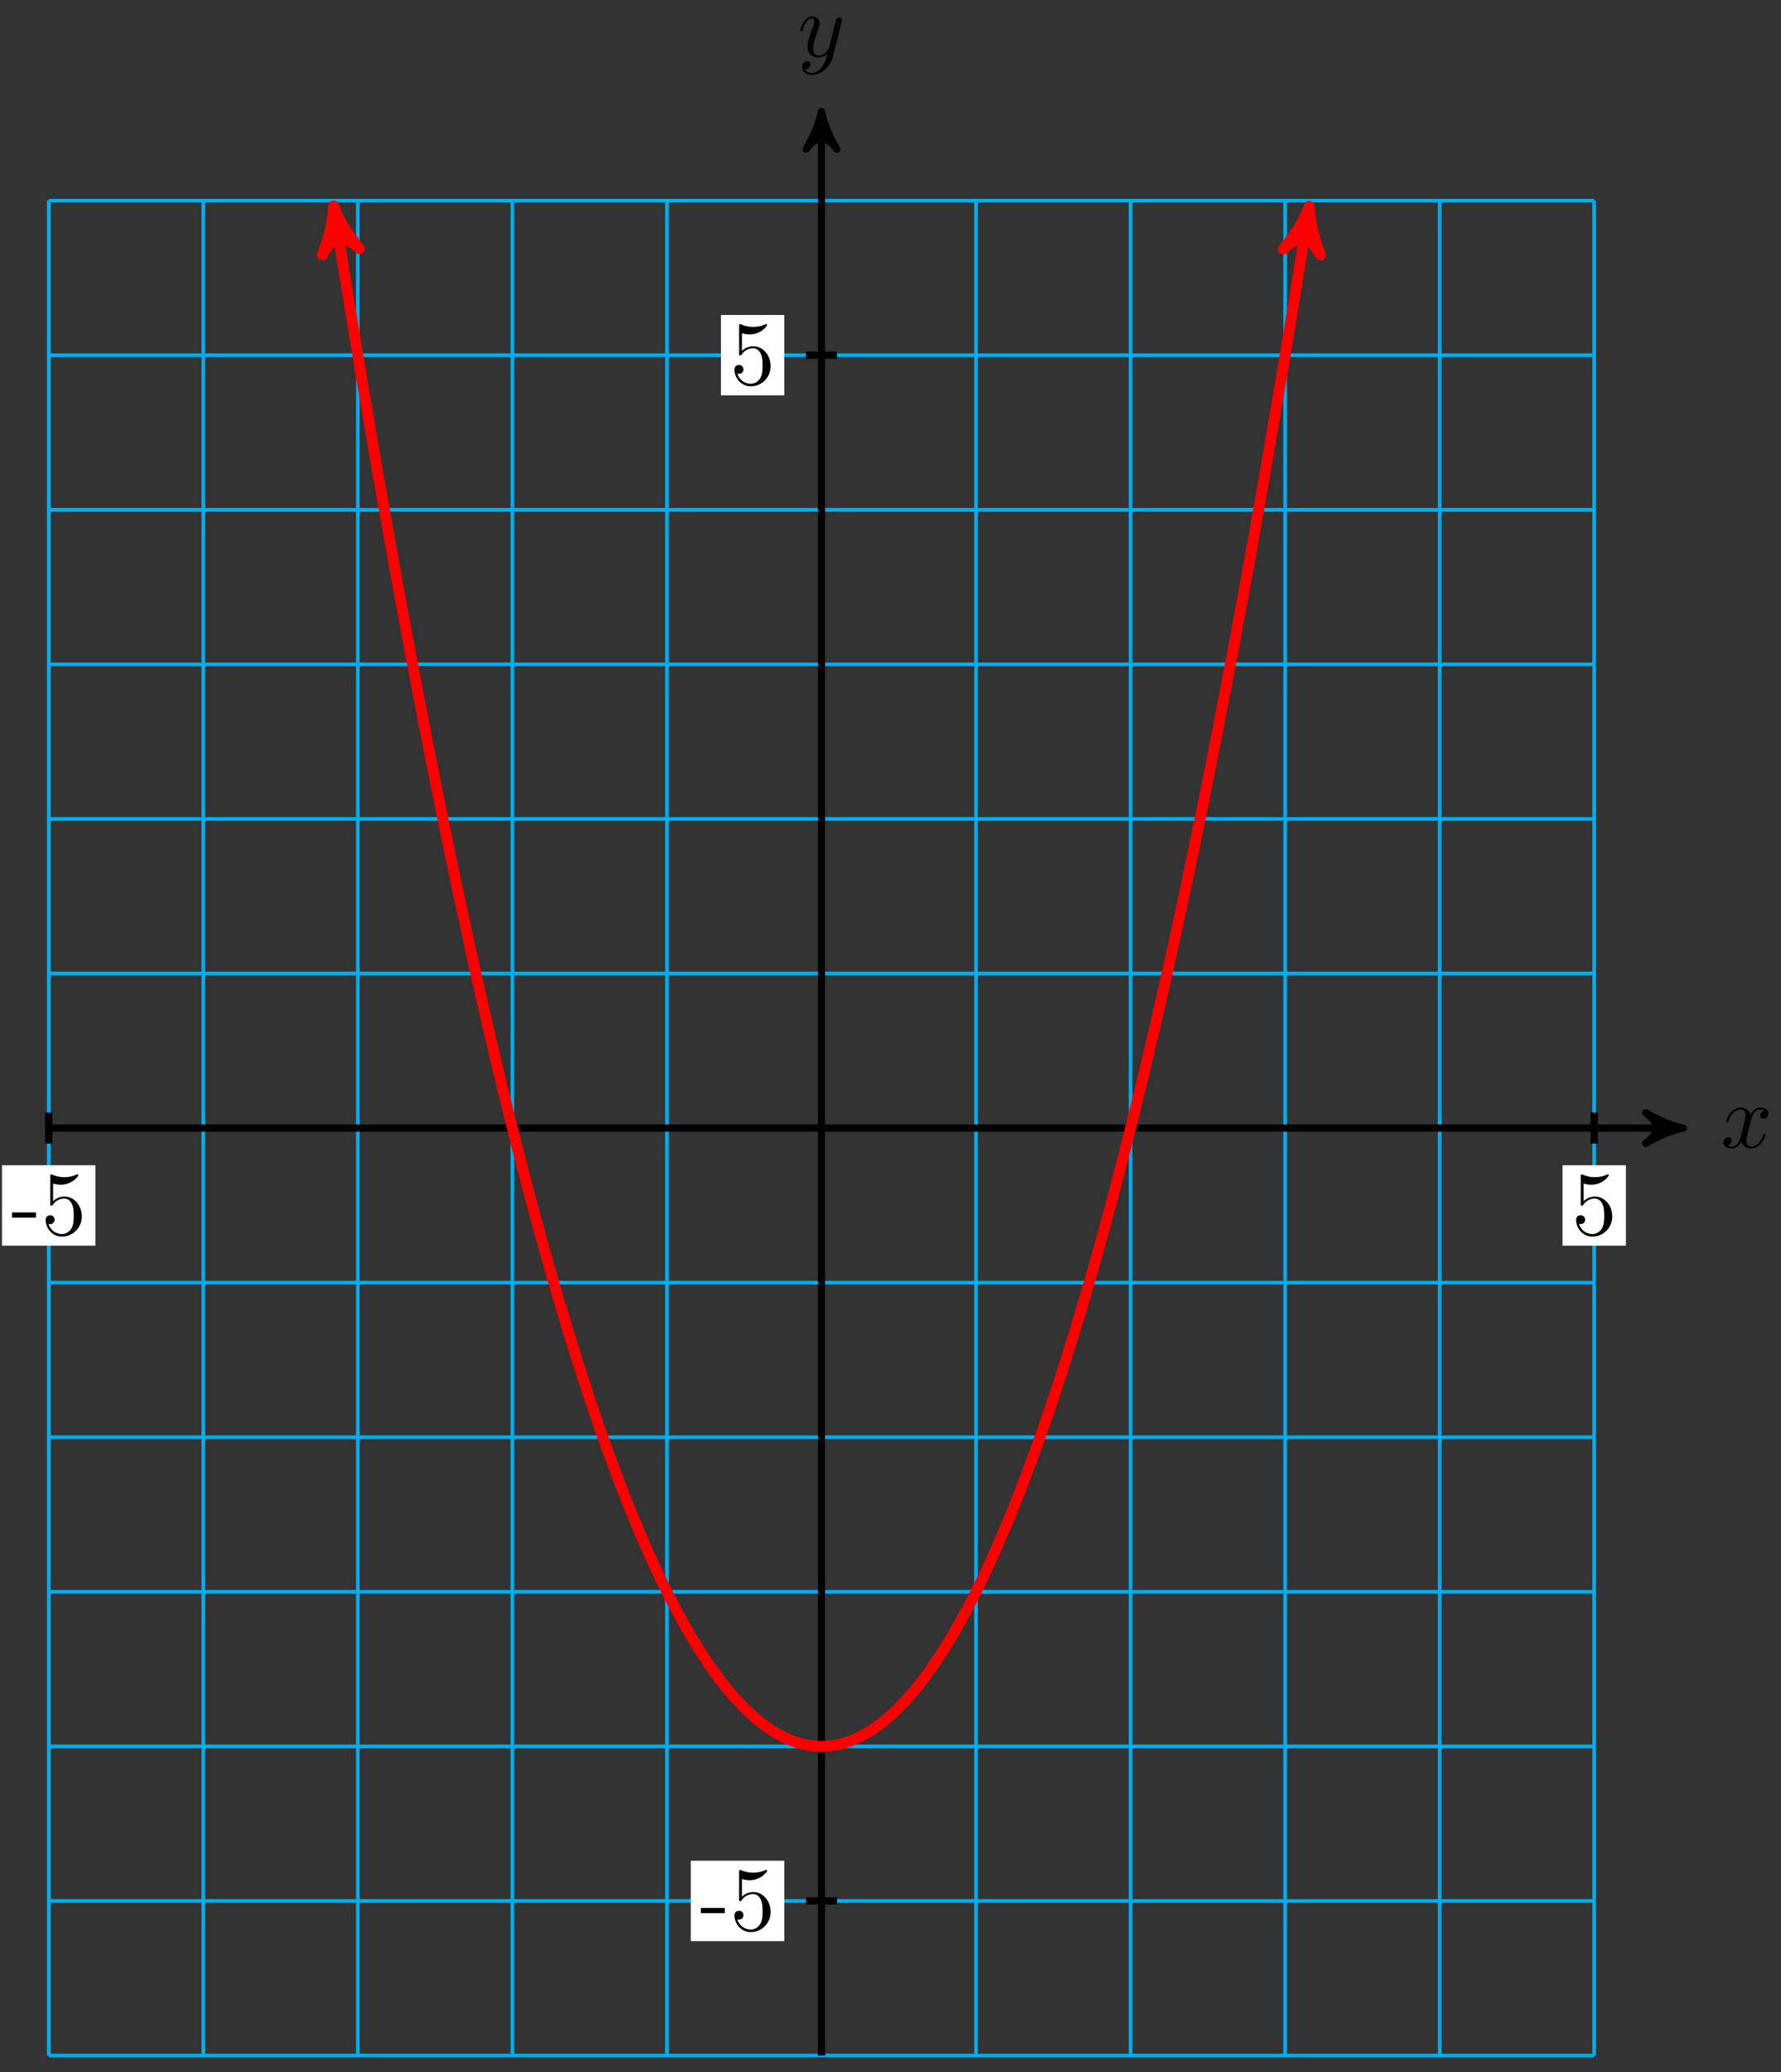 <svg xmlns="http://www.w3.org/2000/svg" xmlns:xlink="http://www.w3.org/1999/xlink" version="1.1" width="196" height="228" viewBox="0 0 196 228">
<rect x="0" y="0" width="196" height="228" fill="#333333" stroke="none"/>
<defs>
<path id="font_1_1" d="M.334 .302C.34 .328 .363 .42 .433 .42 .438 .42 .462 .42 .483 .407 .455 .402 .435 .377 .435 .353 .435 .337 .446 .318 .473 .318 .495 .318 .527 .336 .527 .376 .527 .428 .468 .442 .434 .442 .376 .442 .341 .389 .329 .366 .304 .432 .25 .442 .221 .442 .117 .442 .06 .313 .06 .288 .06 .278 .07 .278 .072 .278 .08 .278 .083 .28 .085 .289 .119 .395 .185 .42 .219 .42 .238 .42 .273 .411 .273 .353 .273 .322 .256 .255 .219 .115 .203 .053 .168 .011 .124 .011 .118 .011 .095 .011 .074 .024 .099 .029 .121 .05 .121 .078 .121 .105 .099 .113 .084 .113 .054 .113 .029 .087 .029 .055 .029 .009 .079-.011 .123-.011 .189-.011 .225 .059 .228 .065 .24 .028 .276-.011 .336-.011 .439-.011 .496 .118 .496 .143 .496 .153 .487 .153 .484 .153 .475 .153 .473 .149 .471 .142 .438 .035 .37 .011 .338 .011 .299 .011 .283 .043 .283 .077 .283 .099 .289 .121 .3 .165L.334 .302Z"/>
<path id="font_1_2" d="M.486 .381C.49 .395 .49 .397 .49 .404 .49 .422 .476 .431 .461 .431 .451 .431 .435 .425 .426 .41 .424 .405 .416 .374 .412 .356 .405 .33 .398 .303 .392 .276L.347 .096C.343 .081 .3 .011 .234 .011 .183 .011 .172 .055 .172 .092 .172 .138 .189 .2 .223 .288 .239 .329 .243 .34 .243 .36 .243 .405 .211 .442 .161 .442 .066 .442 .029 .297 .029 .288 .029 .278 .039 .278 .041 .278 .051 .278 .052 .28 .057 .296 .084 .39 .124 .42 .158 .42 .166 .42 .183 .42 .183 .388 .183 .363 .173 .337 .166 .318 .126 .212 .108 .155 .108 .108 .108 .019 .171-.011 .23-.011 .269-.011 .303 .006 .331 .034 .318-.018 .306-.067 .266-.12 .24-.154 .202-.183 .156-.183 .142-.183 .097-.18 .08-.141 .096-.141 .109-.141 .123-.129 .133-.12 .143-.107 .143-.088 .143-.057 .116-.053 .106-.053 .083-.053 .05-.069 .05-.118 .05-.168 .094-.205 .156-.205 .259-.205 .362-.114 .39-.001L.486 .381Z"/>
<path id="font_2_64" d="M.276 .187V.245H.011V.187H.276Z"/>
<path id="font_2_56" d="M.449 .201C.449 .32 .367 .42 .259 .42 .211 .42 .168 .404 .132 .369V.564C.152 .558 .185 .551 .217 .551 .34 .551 .41 .642 .41 .655 .41 .661 .407 .666 .4 .666 .4 .666 .397 .666 .392 .663 .372 .654 .323 .634 .256 .634 .216 .634 .17 .641 .123 .662 .115 .665 .111 .665 .111 .665 .101 .665 .101 .657 .101 .641V.345C.101 .327 .101 .319 .115 .319 .122 .319 .124 .322 .128 .328 .139 .344 .176 .398 .257 .398 .309 .398 .334 .352 .342 .334 .358 .297 .36 .257 .36 .207 .36 .172 .36 .112 .336 .07 .312 .031 .275 .006 .229 .006 .156 .006 .099 .058 .082 .117 .085 .117 .088 .116 .099 .116 .132 .116 .149 .141 .149 .165 .149 .189 .132 .214 .099 .214 .085 .214 .05 .207 .05 .161 .05 .074 .119-.022 .231-.022 .347-.022 .449 .073 .449 .2V.201Z"/>
</defs>
<path transform="matrix(1,0,0,-1,90.403,124.123)" stroke-width=".399" stroke-linecap="butt" stroke-miterlimit="10" stroke-linejoin="miter" fill="none" stroke="#00aeef" d="M-85.041-102.05H85.041M-85.041-85.041H85.041M-85.041-68.033H85.041M-85.041-51.025H85.041M-85.041-34.017H85.041M-85.041-17.008H85.041M-85.041 0H85.041M-85.041 17.008H85.041M-85.041 34.017H85.041M-85.041 51.025H85.041M-85.041 68.033H85.041M-85.041 85.041H85.041M-85.041 102.044H85.041M-85.041-102.05V102.05M-68.033-102.05V102.05M-51.025-102.05V102.05M-34.017-102.05V102.05M-17.008-102.05V102.05M0-102.05V102.05M17.008-102.05V102.05M34.017-102.05V102.05M51.025-102.05V102.05M68.033-102.05V102.05M85.035-102.05V102.05M85.041 102.05"/>
<path transform="matrix(1,0,0,-1,90.403,124.123)" stroke-width=".797" stroke-linecap="butt" stroke-miterlimit="10" stroke-linejoin="miter" fill="none" stroke="#000000" d="M-85.041 0H93.812"/>
<path transform="matrix(1,0,0,-1,184.218,124.123)" d="M1.036 0C-.259 .259-1.554 .777-3.108 1.684-1.554 .518-1.554-.518-3.108-1.684-1.554-.777-.259-.259 1.036 0Z"/>
<path transform="matrix(1,0,0,-1,184.218,124.123)" stroke-width=".797" stroke-linecap="butt" stroke-linejoin="round" fill="none" stroke="#000000" d="M1.036 0C-.259 .259-1.554 .777-3.108 1.684-1.554 .518-1.554-.518-3.108-1.684-1.554-.777-.259-.259 1.036 0Z"/>
<use data-text="x" xlink:href="#font_1_1" transform="matrix(9.963,0,0,-9.963,189.371,126.268)"/>
<path transform="matrix(1,0,0,-1,90.403,124.123)" stroke-width=".797" stroke-linecap="butt" stroke-miterlimit="10" stroke-linejoin="miter" fill="none" stroke="#000000" d="M0-102.05V110.82"/>
<path transform="matrix(0,-1,-1,-0,90.403,13.3)" d="M1.036 0C-.259 .259-1.554 .777-3.108 1.684-1.554 .518-1.554-.518-3.108-1.684-1.554-.777-.259-.259 1.036 0Z"/>
<path transform="matrix(0,-1,-1,-0,90.403,13.3)" stroke-width=".797" stroke-linecap="butt" stroke-linejoin="round" fill="none" stroke="#000000" d="M1.036 0C-.259 .259-1.554 .777-3.108 1.684-1.554 .518-1.554-.518-3.108-1.684-1.554-.777-.259-.259 1.036 0Z"/>
<use data-text="y" xlink:href="#font_1_2" transform="matrix(9.963,0,0,-9.963,87.782,6.209)"/>
<path transform="matrix(1,0,0,-1,90.403,124.123)" stroke-width=".797" stroke-linecap="butt" stroke-miterlimit="10" stroke-linejoin="miter" fill="none" stroke="#000000" d="M-85.041 1.701V-1.701"/>
<path transform="matrix(1,0,0,-1,90.403,124.123)" d="M-90.187-12.939H-79.896V-4.092H-90.187Z" fill="#ffffff"/>
<use data-text="-" xlink:href="#font_2_64" transform="matrix(9.963,0,0,-9.963,1.21,135.847)"/>
<use data-text="5" xlink:href="#font_2_56" transform="matrix(9.963,0,0,-9.963,4.527,135.847)"/>
<path transform="matrix(1,0,0,-1,90.403,124.123)" stroke-width=".797" stroke-linecap="butt" stroke-miterlimit="10" stroke-linejoin="miter" fill="none" stroke="#000000" d="M85.041 1.701V-1.701"/>
<path transform="matrix(1,0,0,-1,90.403,124.123)" d="M81.554-12.939H88.528V-4.092H81.554Z" fill="#ffffff"/>
<use data-text="5" xlink:href="#font_2_56" transform="matrix(9.963,0,0,-9.963,172.957,135.847)"/>
<path transform="matrix(1,0,0,-1,90.403,124.123)" stroke-width=".797" stroke-linecap="butt" stroke-miterlimit="10" stroke-linejoin="miter" fill="none" stroke="#000000" d="M1.701 85.041H-1.701"/>
<path transform="matrix(1,0,0,-1,90.403,124.123)" d="M-11.066 80.618H-4.092V89.465H-11.066Z" fill="#ffffff"/>
<use data-text="5" xlink:href="#font_2_56" transform="matrix(9.963,0,0,-9.963,80.334,42.288)"/>
<path transform="matrix(1,0,0,-1,90.403,124.123)" stroke-width=".797" stroke-linecap="butt" stroke-miterlimit="10" stroke-linejoin="miter" fill="none" stroke="#000000" d="M1.701-85.041H-1.701"/>
<path transform="matrix(1,0,0,-1,90.403,124.123)" d="M-14.383-89.465H-4.092V-80.618H-14.383Z" fill="#ffffff"/>
<use data-text="-" xlink:href="#font_2_64" transform="matrix(9.963,0,0,-9.963,77.016,212.375)"/>
<use data-text="5" xlink:href="#font_2_56" transform="matrix(9.963,0,0,-9.963,80.334,212.375)"/>
<path transform="matrix(1,0,0,-1,90.403,124.123)" stroke-width="1.196" stroke-linecap="butt" stroke-miterlimit="10" stroke-linejoin="miter" fill="none" stroke="#ff0000" d="M-53.49 100.2C-52.571 94.443-52.571 94.443-52.104 91.586-51.638 88.728-50.89 84.22-50.423 81.454-49.957 78.689-49.209 74.328-48.743 71.655-48.276 68.982-47.528 64.769-47.062 62.188-46.596 59.607-45.848 55.542-45.381 53.053-44.915 50.565-44.167 46.647-43.701 44.251-43.234 41.854-42.486 38.084-42.02 35.78-41.554 33.475-40.806 29.854-40.339 27.642-39.873 25.429-39.125 21.955-38.659 19.835-38.192 17.715-37.444 14.389-36.978 12.361-36.512 10.333-35.764 7.155-35.297 5.219-34.831 3.284-34.083 .253-33.617-1.59-33.15-3.434-32.402-6.317-31.936-8.068-31.47-9.82-30.722-12.554-30.255-14.213-29.789-15.873-29.041-18.46-28.575-20.027-28.108-21.594-27.36-24.033-26.894-25.508-26.427-26.983-25.68-29.274-25.213-30.657-24.747-32.04-23.999-34.183-23.532-35.474-23.066-36.764-22.318-38.76-21.852-39.959-21.385-41.157-20.637-43.005-20.171-44.111-19.705-45.217-18.957-46.917-18.49-47.931-18.024-48.946-17.276-50.498-16.81-51.42-16.343-52.342-15.595-53.746-15.129-54.576-14.663-55.405-13.915-56.662-13.448-57.399-12.982-58.137-12.234-59.246-11.768-59.891-11.301-60.537-10.553-61.498-10.087-62.051-9.621-62.604-8.873-63.417-8.406-63.878-7.94-64.339-7.192-65.005-6.726-65.374-6.259-65.743-5.511-66.26-5.045-66.537-4.579-66.813-3.831-67.183-3.364-67.368-2.898-67.552-2.15-67.774-1.684-67.866-1.217-67.959-.469-68.033-.003-68.033 .464-68.033 1.211-67.96 1.678-67.868 2.144-67.776 2.892-67.554 3.358-67.37 3.825-67.186 4.573-66.817 5.039-66.54 5.506-66.264 6.253-65.747 6.72-65.378 7.186-65.01 7.934-64.345 8.401-63.884 8.867-63.423 9.615-62.611 10.081-62.058 10.548-61.505 11.296-60.544 11.762-59.899 12.228-59.254 12.976-58.146 13.443-57.409 13.909-56.671 14.657-55.415 15.123-54.586 15.59-53.757 16.338-52.352 16.804-51.431 17.27-50.509 18.018-48.958 18.485-47.944 18.951-46.93 19.699-45.23 20.165-44.124 20.632-43.019 21.38-41.171 21.846-39.973 22.312-38.775 23.06-36.78 23.527-35.49 23.993-34.199 24.741-32.056 25.207-30.674 25.674-29.291 26.422-27.001 26.888-25.526 27.354-24.052 28.102-21.613 28.569-20.046 29.035-18.479 29.783-15.893 30.249-14.234 30.716-12.575 31.464-9.841 31.93-8.089 32.397-6.338 33.144-3.456 33.611-1.613 34.077 .23 34.825 3.26 35.292 5.196 35.758 7.131 36.506 10.309 36.972 12.337 37.439 14.364 38.187 17.69 38.653 19.809 39.119 21.929 39.867 25.403 40.334 27.615 40.8 29.827 41.548 33.448 42.014 35.752 42.481 38.056 43.229 41.825 43.695 44.221 44.161 46.618 44.909 50.534 45.376 53.023 45.842 55.511 46.59 59.576 47.056 62.157 47.523 64.737 48.271 68.95 48.737 71.623 49.203 74.295 49.951 78.656 50.418 81.421 50.884 84.186 51.632 88.694 52.098 91.551 52.565 94.408 53.779 102.013 53.484 100.164"/>
<path transform="matrix(-.158,-.987,-.987,.158,36.912,23.921)" d="M1.275 0C-.319 .319-1.913 .956-3.826 2.072-1.913 .638-1.913-.638-3.826-2.072-1.913-.956-.319-.319 1.275 0Z" fill="#ff0000"/>
<path transform="matrix(-.158,-.987,-.987,.158,36.912,23.921)" stroke-width="1.196" stroke-linecap="butt" stroke-linejoin="round" fill="none" stroke="#ff0000" d="M1.275 0C-.319 .319-1.913 .956-3.826 2.072-1.913 .638-1.913-.638-3.826-2.072-1.913-.956-.319-.319 1.275 0Z"/>
<path transform="matrix(.158,-.987,-.987,-.158,143.889,23.957)" d="M1.275 0C-.319 .319-1.913 .956-3.826 2.072-1.913 .638-1.913-.638-3.826-2.072-1.913-.956-.319-.319 1.275 0Z" fill="#ff0000"/>
<path transform="matrix(.158,-.987,-.987,-.158,143.889,23.957)" stroke-width="1.196" stroke-linecap="butt" stroke-linejoin="round" fill="none" stroke="#ff0000" d="M1.275 0C-.319 .319-1.913 .956-3.826 2.072-1.913 .638-1.913-.638-3.826-2.072-1.913-.956-.319-.319 1.275 0Z"/>
</svg>
